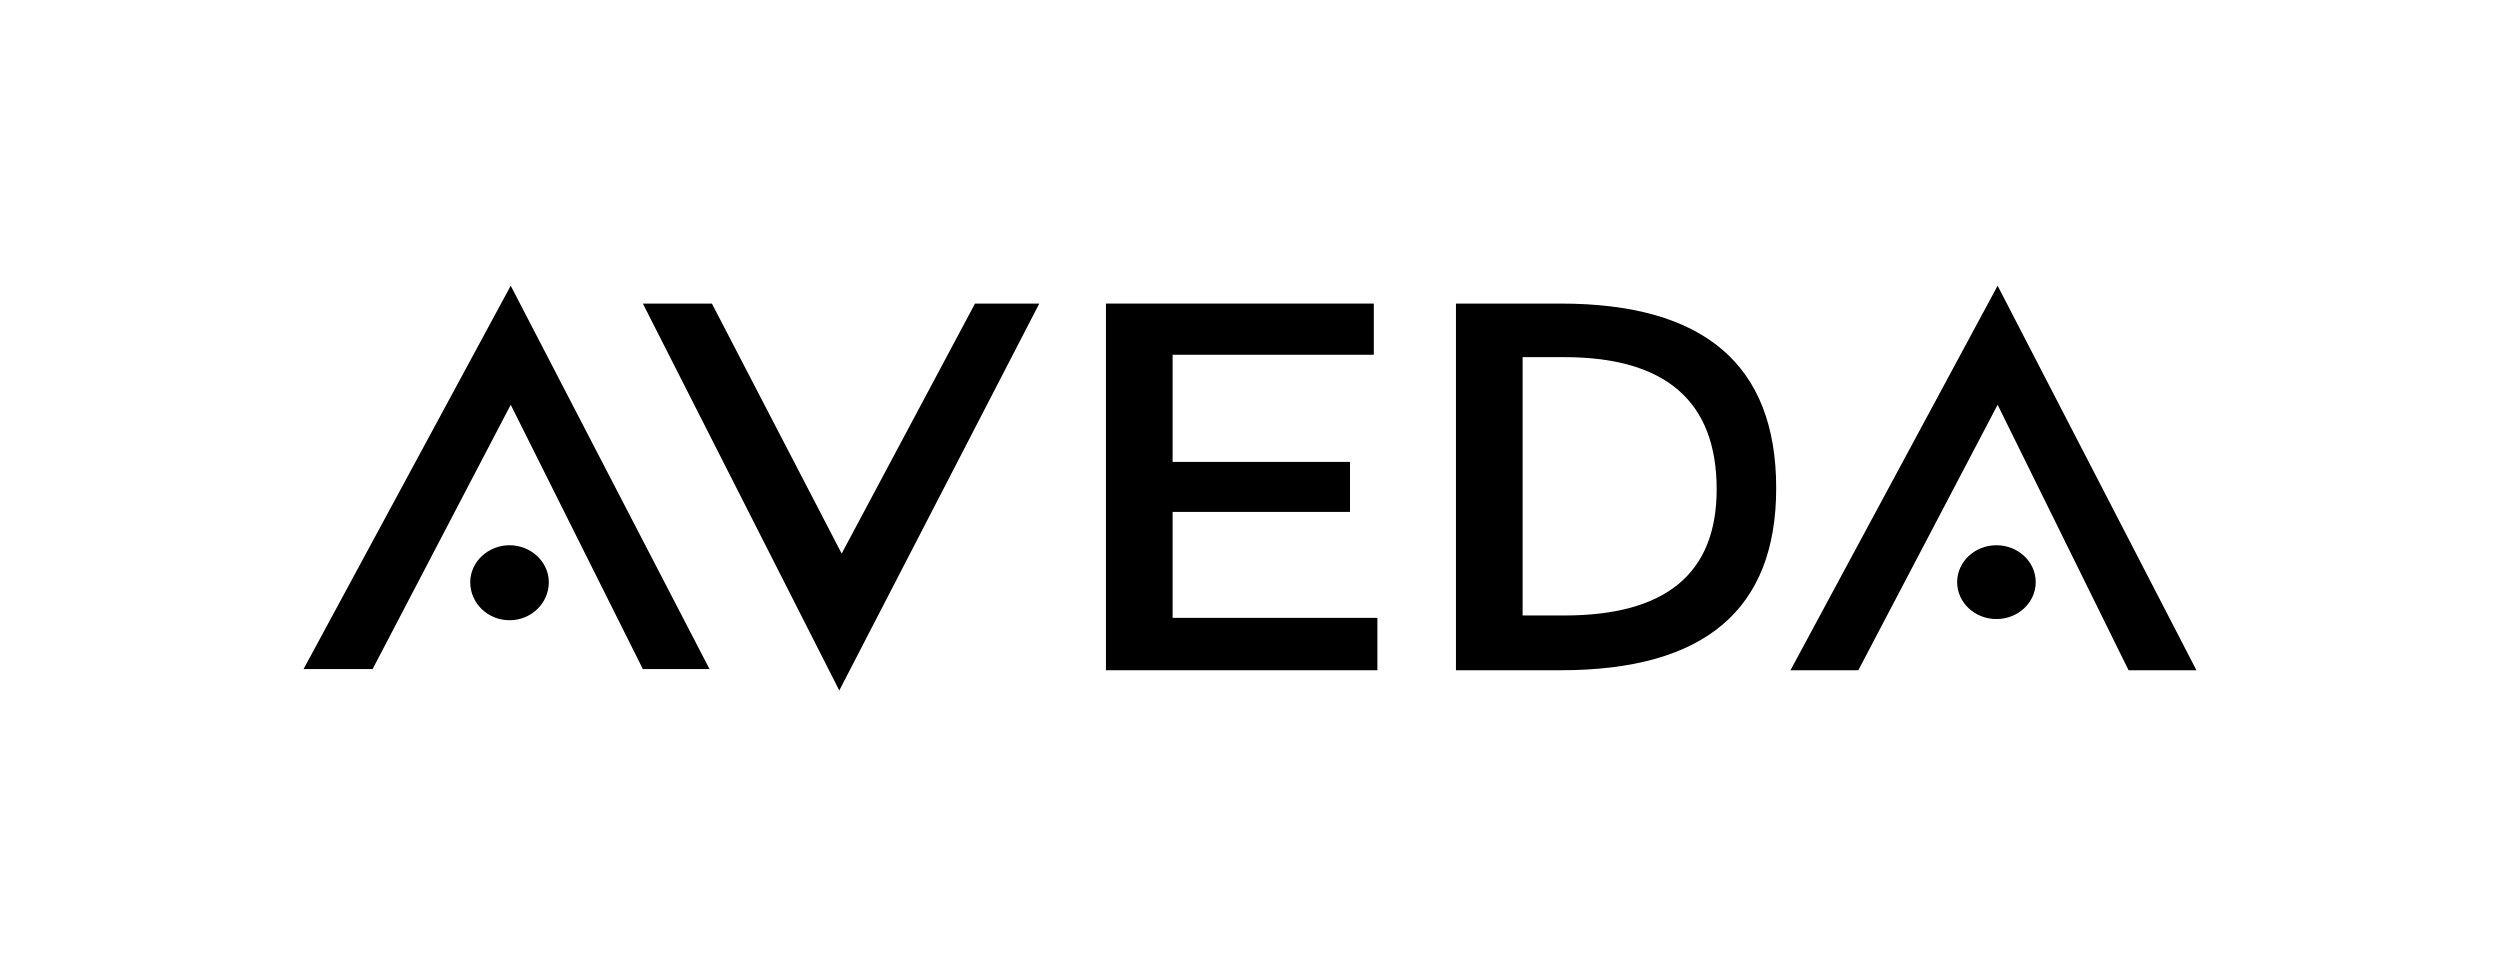 <?xml version="1.0" encoding="utf-8"?>
<!-- Generator: Adobe Illustrator 24.1.0, SVG Export Plug-In . SVG Version: 6.00 Build 0)  -->
<svg version="1.1" id="レイヤー_1" xmlns="http://www.w3.org/2000/svg" xmlns:xlink="http://www.w3.org/1999/xlink" x="0px"
	 y="0px" viewBox="0 0 210 82" style="enable-background:new 0 0 210 82;" xml:space="preserve">
<g>
	<polygon id="XMLID_4517_" points="42.9,34 31.3,56.2 25.5,56.2 42.9,24 59.6,56.2 54,56.2 	"/>
	<path id="XMLID_4512_" d="M39.5,48.9c0-1.7,1.5-3.1,3.3-3.1s3.3,1.4,3.3,3.1c0,1.8-1.5,3.2-3.3,3.2C41,52.1,39.5,50.7,39.5,48.9z"
		/>
	<polygon id="XMLID_4501_" points="54,25.5 59.8,25.5 70.7,46.5 81.9,25.5 87.3,25.5 70.5,58 	"/>
	<polygon id="XMLID_4482_" points="92.9,25.5 115.4,25.5 115.4,29.8 98.5,29.8 98.5,38.8 113.4,38.8 113.4,43 98.5,43 98.5,51.9 
		115.7,51.9 115.7,56.3 92.9,56.3 	"/>
	<path d="M131.1,25.5h-8.8v30.8h8.8c12.1,0,18.1-5.1,18.1-15.3C149.2,30.6,143.1,25.5,131.1,25.5z M131.4,51.7h-3.5V30h3.5
		c8.5,0,12.8,3.7,12.8,11.1C144.2,48.2,139.9,51.7,131.4,51.7z"/>
	<polygon id="XMLID_4447_" points="167.8,34 156.1,56.3 150.4,56.3 167.8,24 184.5,56.3 178.8,56.3 	"/>
	<ellipse id="XMLID_4441_" cx="167.7" cy="48.9" rx="3.3" ry="3.1"/>
</g>
</svg>
